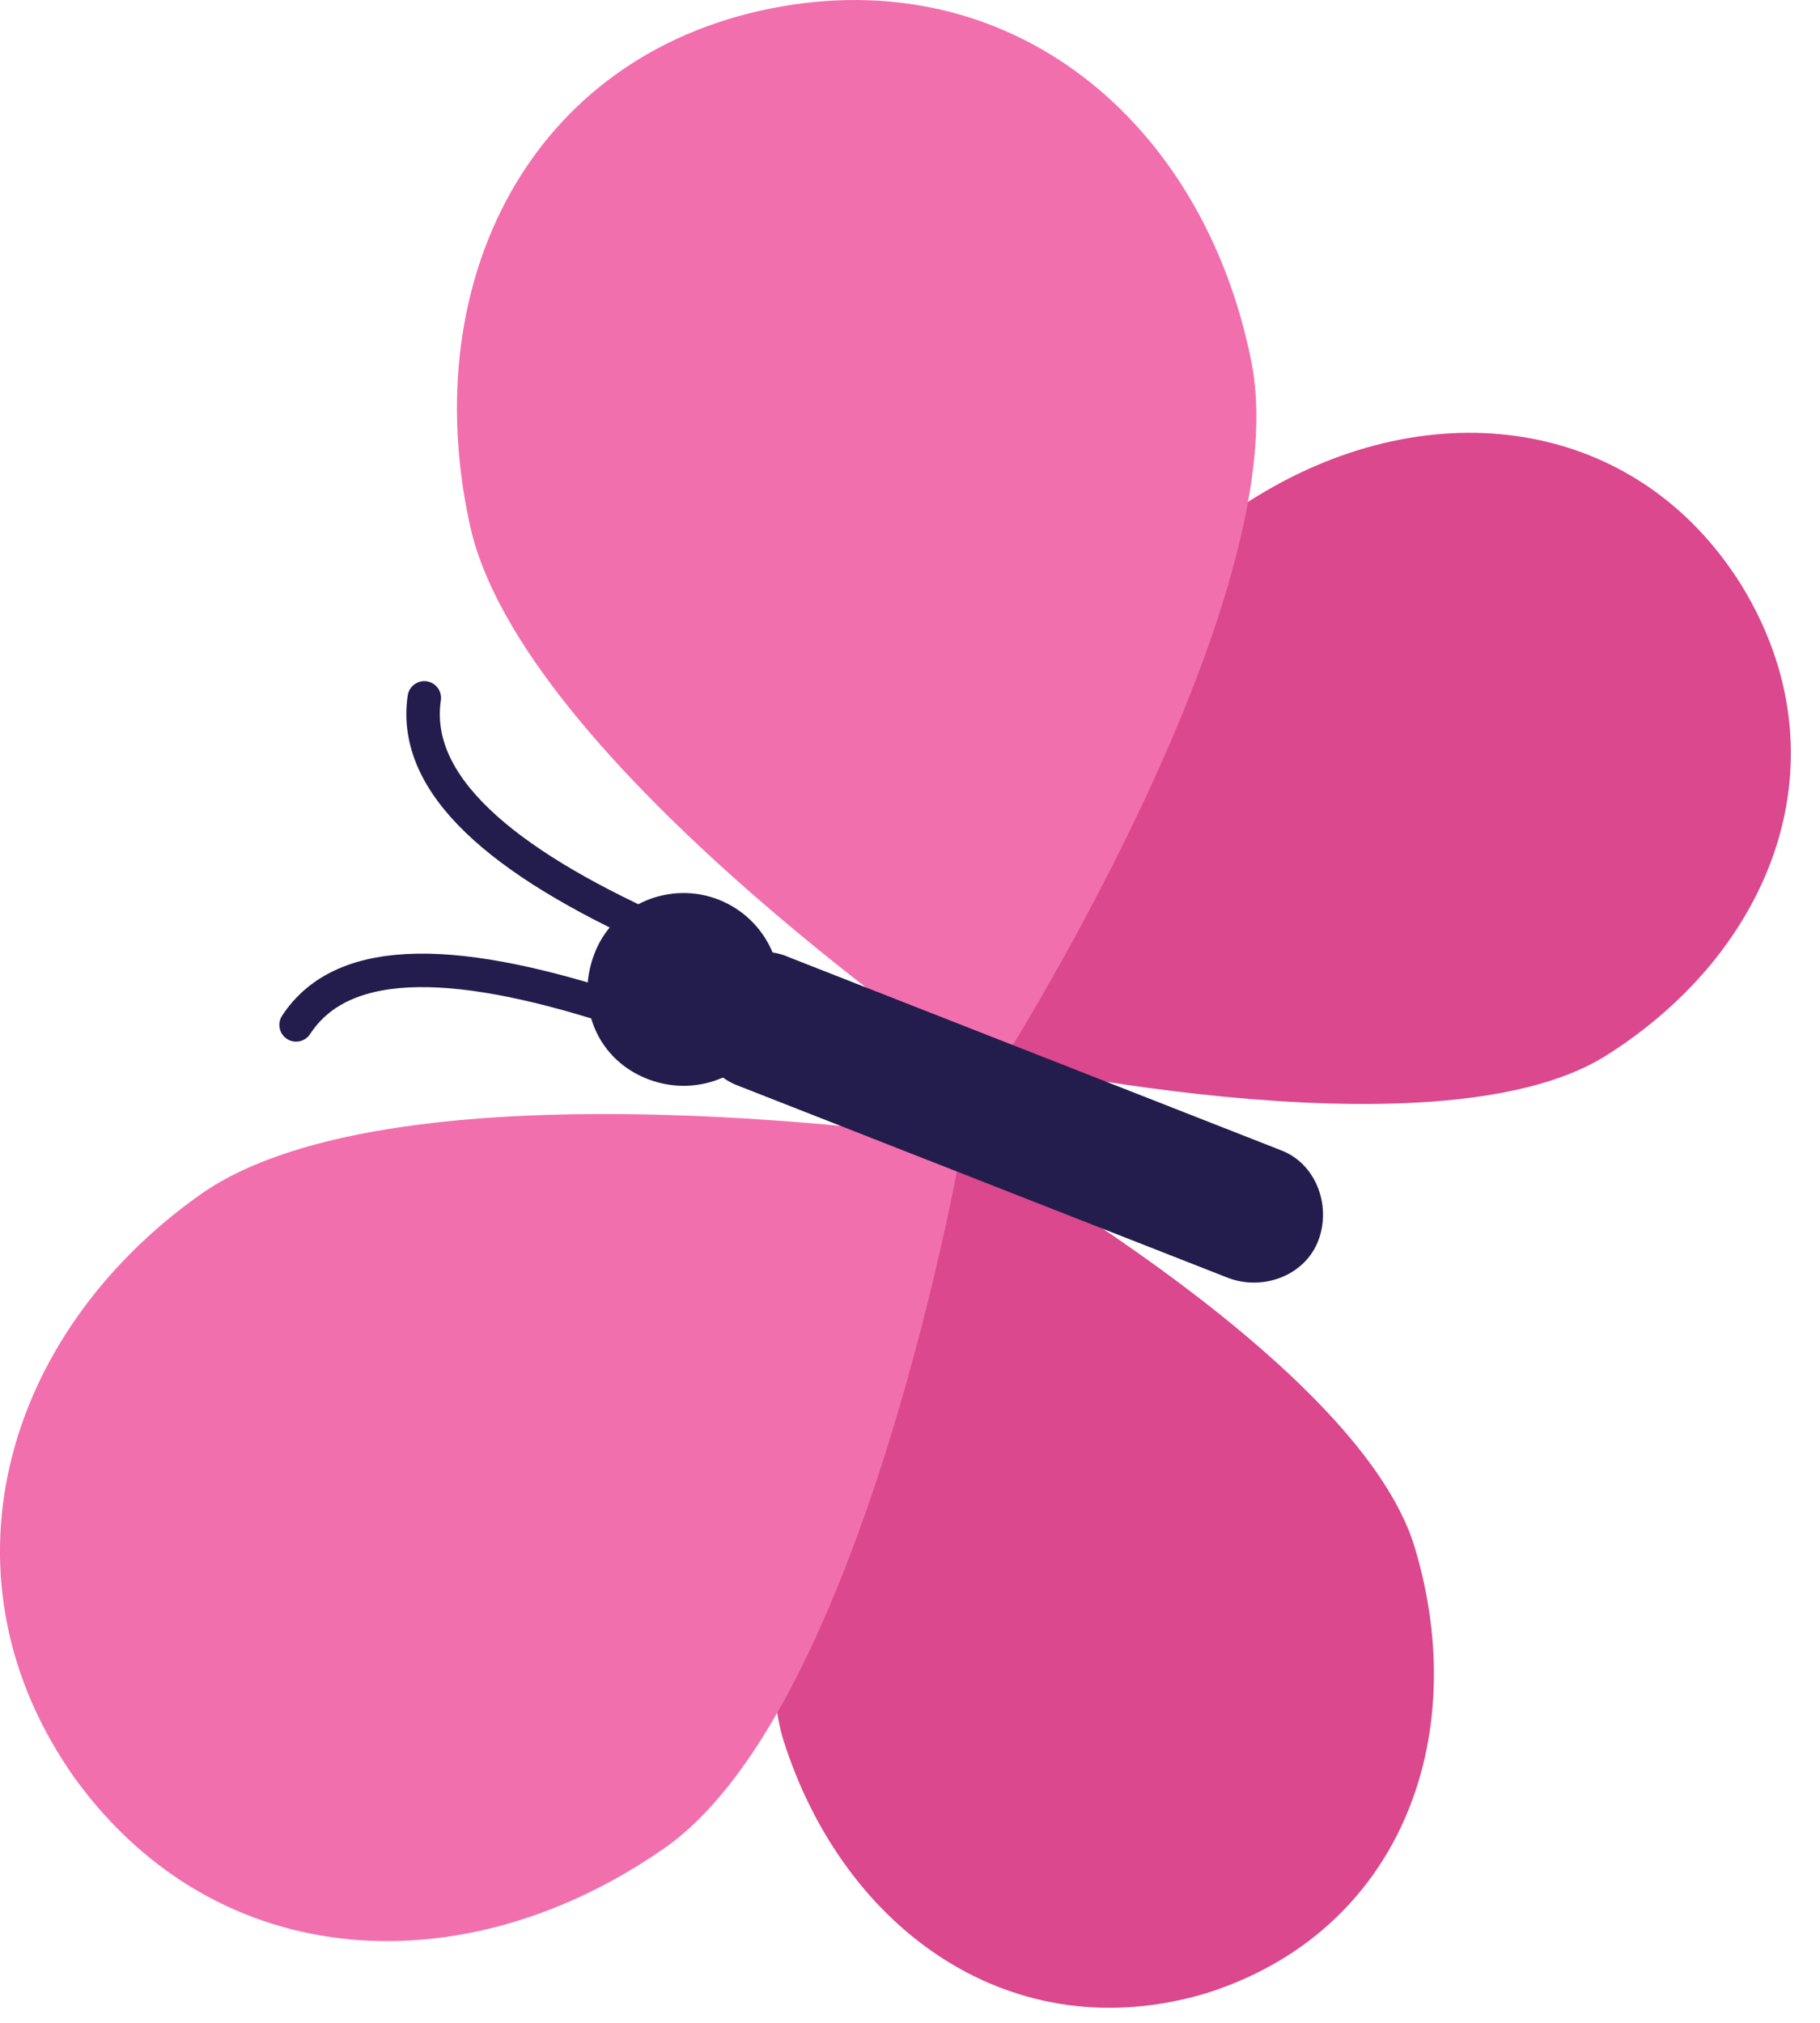 <?xml version="1.0" encoding="UTF-8"?> <svg xmlns="http://www.w3.org/2000/svg" width="54" height="60" viewBox="0 0 54 60" fill="none"> <path d="M37.317 14.708C42.453 11.57 48.539 12.331 51.678 17.371C54.816 22.506 52.629 28.212 47.588 31.35C42.453 34.489 28.852 31.35 28.852 31.35C28.852 31.35 32.181 17.751 37.317 14.708Z" fill="#DB488D"></path> <path d="M41.977 45.901C43.689 51.607 41.502 57.313 35.795 59.12C30.089 60.831 25.048 57.313 23.241 51.607C21.529 45.901 27.997 33.538 27.997 33.538C27.997 33.538 40.265 40.195 41.977 45.901Z" fill="#DB488D"></path> <path d="M5.931 35.44C11.828 31.255 28.566 33.823 28.566 33.823C28.566 33.823 25.713 50.465 19.817 54.745C13.92 58.929 6.502 58.644 2.222 52.748C-1.963 46.852 0.034 39.624 5.931 35.44Z" fill="#F26FAD"></path> <path d="M22.86 0.253C29.993 -1.173 35.699 3.582 37.126 10.714C38.553 17.846 29.422 32.016 29.422 32.016C29.422 32.016 15.347 22.601 13.92 15.469C12.398 8.337 15.727 1.68 22.86 0.253Z" fill="#F26FAD"></path> <path d="M23.431 28.402L37.983 34.109C39.029 34.489 39.504 35.726 39.124 36.772C38.743 37.818 37.507 38.294 36.461 37.913L21.91 32.207C20.863 31.826 20.388 30.59 20.768 29.544C21.244 28.497 22.385 27.927 23.431 28.402Z" fill="#231D4D"></path> <path d="M21.338 26.691C22.765 27.261 23.526 28.878 22.955 30.4C22.384 31.826 20.767 32.587 19.246 32.017C17.724 31.446 17.058 29.829 17.629 28.308C18.2 26.786 19.912 26.12 21.338 26.691Z" fill="#231D4D"></path> <path d="M19.532 27.642C14.872 25.55 12.209 23.267 12.589 20.7" stroke="#231D4D" stroke-width="0.993" stroke-miterlimit="10" stroke-linecap="round" stroke-linejoin="round"></path> <path d="M18.581 30.02C13.731 28.403 10.212 28.213 8.785 30.4" stroke="#231D4D" stroke-width="0.993" stroke-miterlimit="10" stroke-linecap="round" stroke-linejoin="round"></path> </svg> 